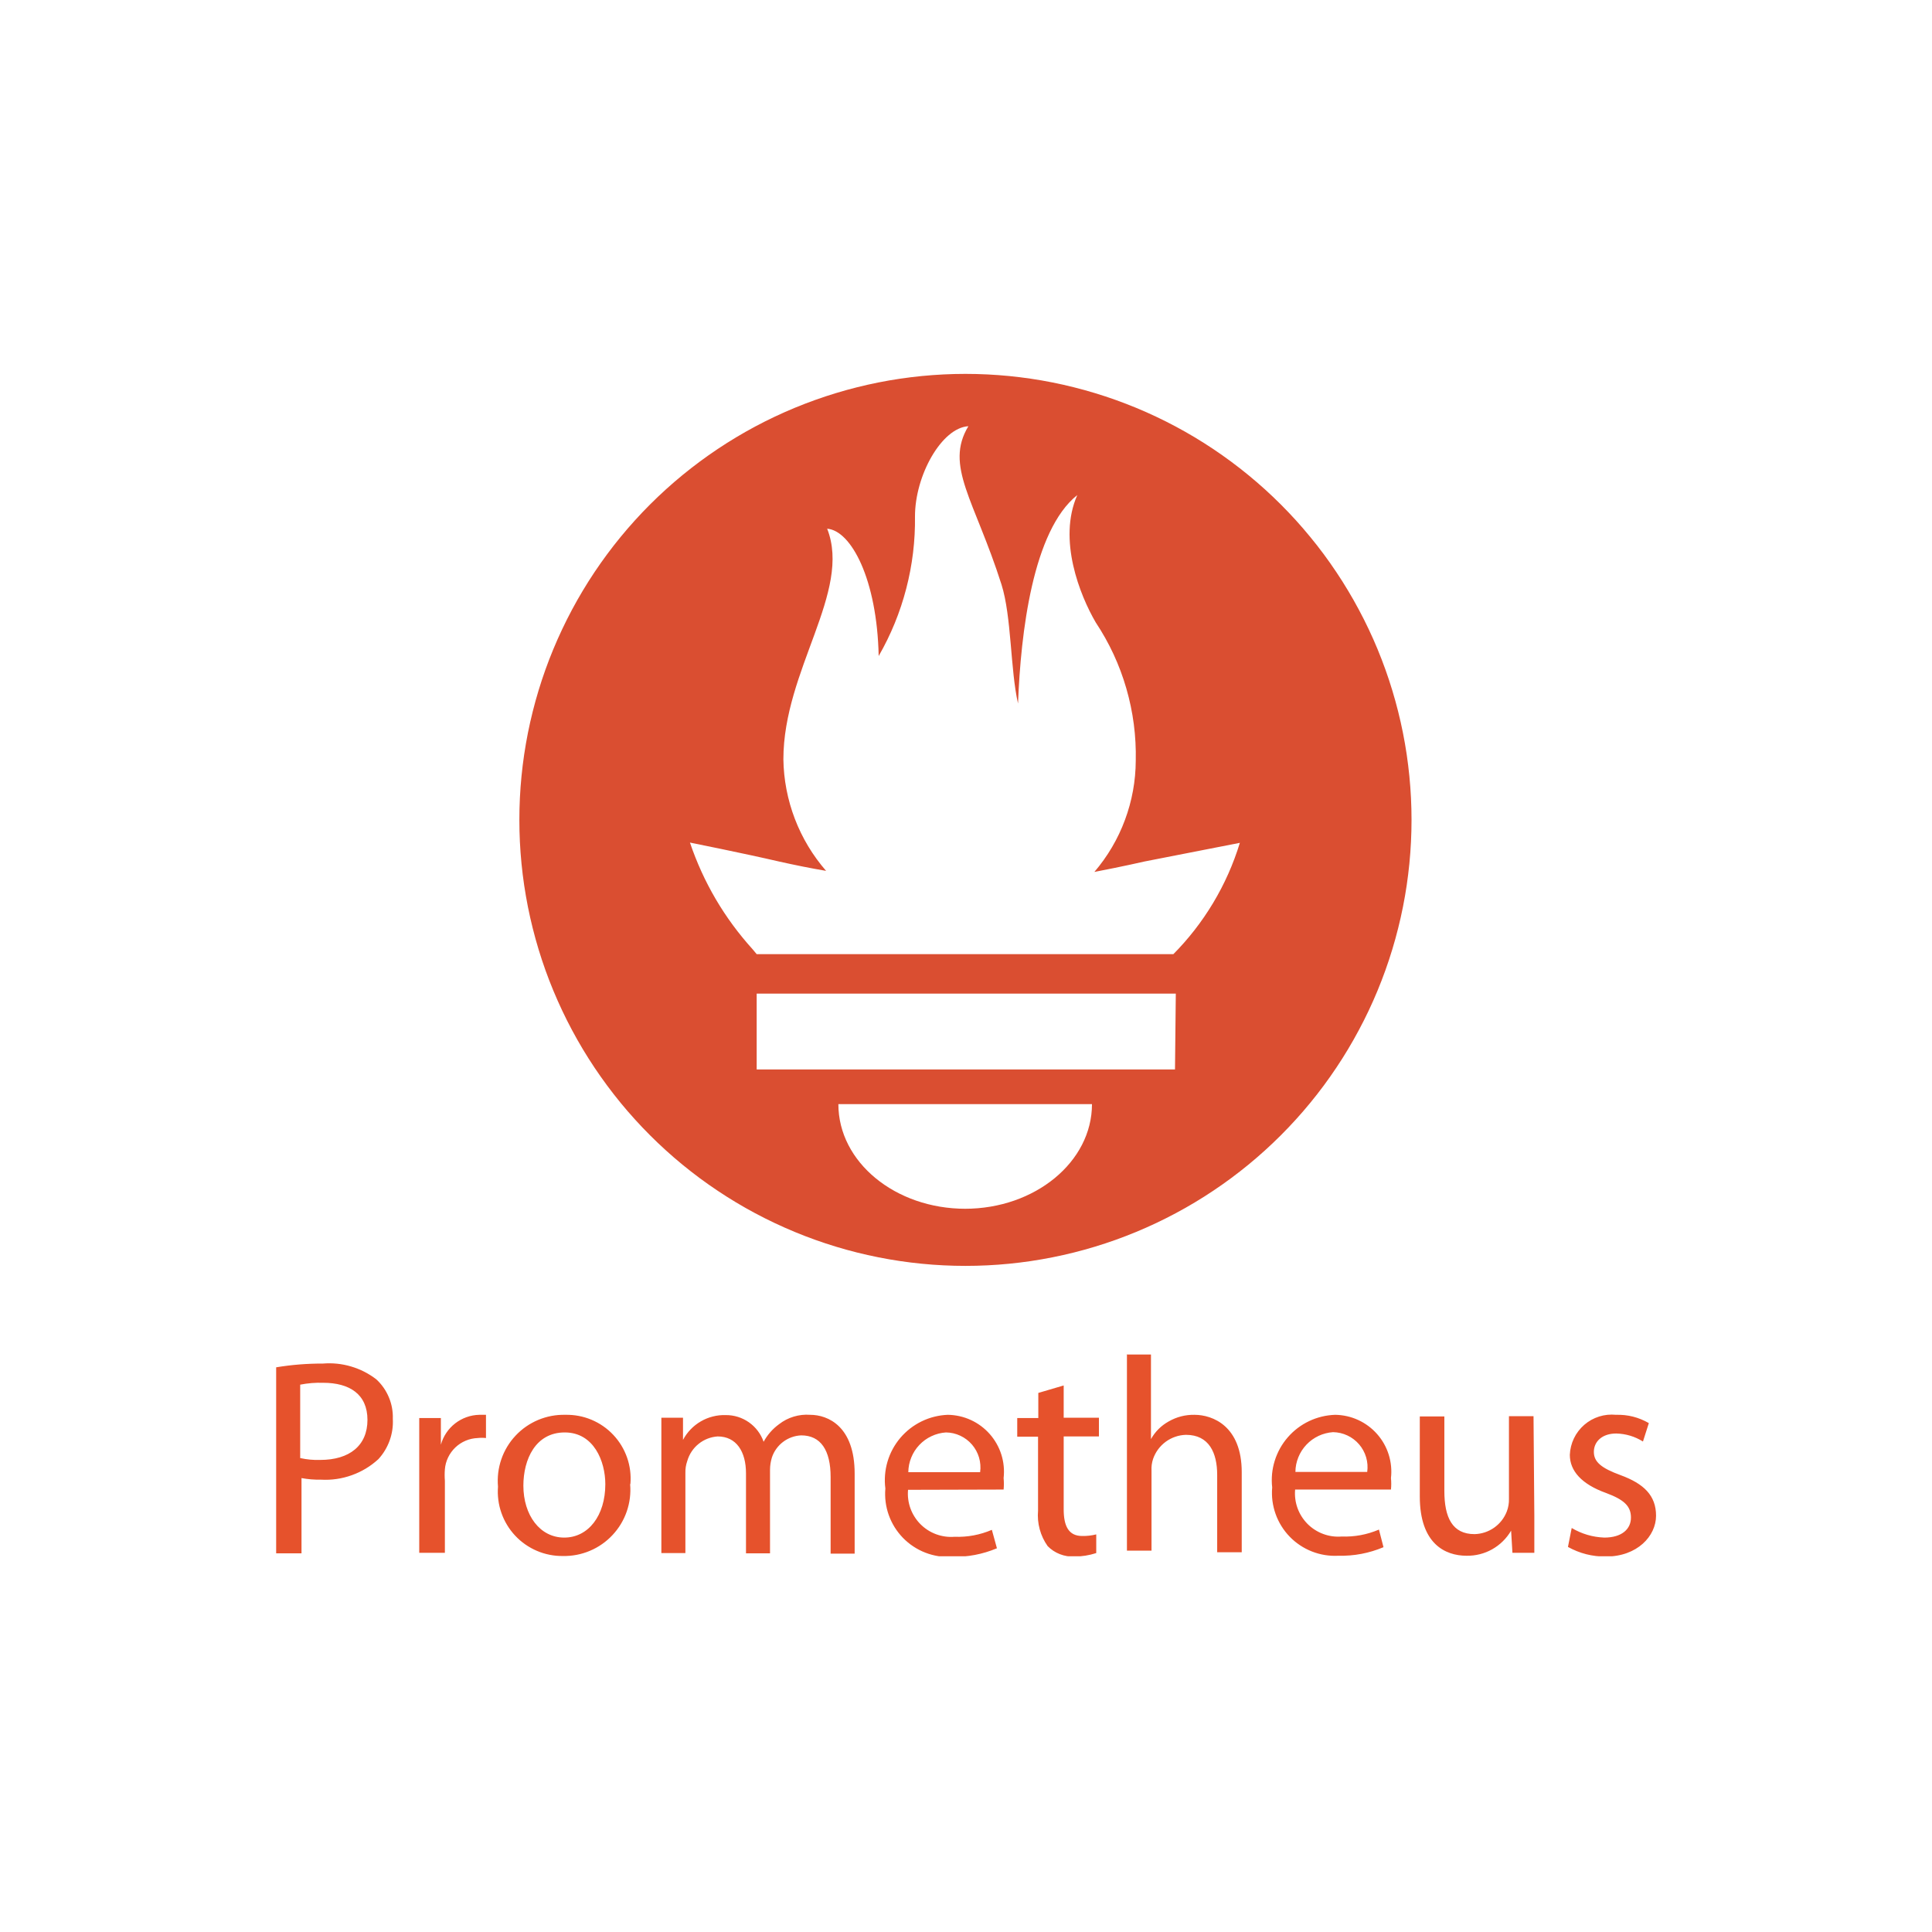 <svg xmlns="http://www.w3.org/2000/svg" xmlns:xlink="http://www.w3.org/1999/xlink" width="375" viewBox="0 0 375 375" height="375" preserveAspectRatio="xMidYMid meet"><defs><clipPath id="clip-0"><path d="M 100 72.57 L 274 72.57 L 274 246 L 100 246 Z M 100 72.57 " clip-rule="nonzero"></path></clipPath><clipPath id="clip-1"><path d="M 53 262 L 322 262 L 322 302.07 L 53 302.07 Z M 53 262 " clip-rule="nonzero"></path></clipPath></defs><g clip-path="url(#clip-0)"><path fill="rgb(85.489%, 30.589%, 19.22%)" d="M 187.391 72.57 C 185.973 72.57 184.559 72.605 183.145 72.676 C 181.727 72.746 180.316 72.852 178.906 72.988 C 177.496 73.129 176.09 73.301 174.688 73.508 C 173.285 73.715 171.891 73.957 170.5 74.234 C 169.109 74.512 167.727 74.82 166.352 75.168 C 164.977 75.512 163.613 75.887 162.258 76.301 C 160.902 76.711 159.555 77.156 158.223 77.633 C 156.887 78.109 155.566 78.621 154.258 79.16 C 152.949 79.703 151.652 80.277 150.371 80.883 C 149.09 81.488 147.824 82.125 146.574 82.793 C 145.324 83.461 144.094 84.16 142.879 84.887 C 141.664 85.617 140.465 86.375 139.289 87.16 C 138.109 87.949 136.953 88.766 135.812 89.609 C 134.676 90.453 133.559 91.324 132.461 92.223 C 131.367 93.121 130.293 94.047 129.246 94.996 C 128.195 95.949 127.168 96.926 126.168 97.926 C 125.164 98.93 124.188 99.953 123.238 101.004 C 122.285 102.055 121.359 103.125 120.461 104.223 C 119.562 105.316 118.691 106.434 117.848 107.57 C 117.004 108.711 116.188 109.867 115.398 111.047 C 114.613 112.223 113.855 113.418 113.125 114.637 C 112.398 115.852 111.699 117.082 111.031 118.332 C 110.363 119.582 109.727 120.848 109.121 122.129 C 108.516 123.406 107.941 124.703 107.398 126.012 C 106.855 127.32 106.344 128.641 105.867 129.977 C 105.391 131.309 104.945 132.656 104.535 134.012 C 104.125 135.367 103.746 136.73 103.402 138.105 C 103.059 139.48 102.746 140.863 102.469 142.25 C 102.195 143.641 101.953 145.035 101.742 146.438 C 101.535 147.84 101.363 149.246 101.223 150.656 C 101.086 152.062 100.98 153.477 100.91 154.891 C 100.84 156.309 100.809 157.723 100.809 159.141 C 100.809 160.555 100.84 161.973 100.91 163.387 C 100.98 164.801 101.086 166.215 101.223 167.625 C 101.363 169.035 101.535 170.441 101.742 171.84 C 101.953 173.242 102.195 174.637 102.469 176.027 C 102.746 177.418 103.059 178.801 103.402 180.172 C 103.746 181.547 104.125 182.914 104.535 184.27 C 104.945 185.625 105.391 186.969 105.867 188.305 C 106.344 189.637 106.855 190.957 107.398 192.266 C 107.941 193.578 108.516 194.871 109.121 196.152 C 109.727 197.434 110.363 198.699 111.031 199.945 C 111.699 201.195 112.398 202.43 113.125 203.645 C 113.855 204.859 114.613 206.055 115.398 207.234 C 116.188 208.41 117.004 209.57 117.848 210.707 C 118.691 211.844 119.562 212.961 120.461 214.059 C 121.359 215.152 122.285 216.227 123.238 217.273 C 124.188 218.324 125.164 219.352 126.168 220.352 C 127.168 221.355 128.195 222.332 129.246 223.281 C 130.293 224.234 131.367 225.16 132.461 226.059 C 133.559 226.957 134.676 227.828 135.812 228.672 C 136.953 229.516 138.109 230.332 139.289 231.117 C 140.465 231.906 141.664 232.664 142.879 233.391 C 144.094 234.121 145.324 234.816 146.574 235.484 C 147.824 236.152 149.09 236.789 150.371 237.395 C 151.652 238 152.949 238.574 154.258 239.117 C 155.566 239.66 156.887 240.168 158.223 240.648 C 159.555 241.125 160.902 241.566 162.258 241.98 C 163.613 242.391 164.977 242.77 166.352 243.113 C 167.727 243.457 169.109 243.766 170.5 244.043 C 171.891 244.32 173.285 244.562 174.688 244.77 C 176.09 244.977 177.496 245.152 178.906 245.289 C 180.316 245.43 181.727 245.535 183.145 245.602 C 184.559 245.672 185.973 245.707 187.391 245.707 C 188.809 245.707 190.223 245.672 191.641 245.602 C 193.055 245.535 194.469 245.43 195.879 245.289 C 197.289 245.152 198.695 244.977 200.098 244.77 C 201.496 244.562 202.895 244.32 204.281 244.043 C 205.672 243.766 207.055 243.457 208.43 243.113 C 209.805 242.77 211.168 242.391 212.523 241.98 C 213.883 241.566 215.227 241.125 216.562 240.648 C 217.895 240.168 219.215 239.66 220.527 239.117 C 221.836 238.574 223.129 238 224.41 237.395 C 225.691 236.789 226.957 236.152 228.207 235.484 C 229.457 234.816 230.688 234.121 231.906 233.391 C 233.121 232.664 234.316 231.906 235.496 231.117 C 236.672 230.332 237.832 229.516 238.969 228.672 C 240.109 227.828 241.223 226.957 242.32 226.059 C 243.414 225.16 244.488 224.234 245.539 223.281 C 246.586 222.332 247.613 221.355 248.617 220.352 C 249.617 219.352 250.594 218.324 251.547 217.273 C 252.496 216.227 253.422 215.152 254.32 214.059 C 255.223 212.961 256.094 211.844 256.938 210.707 C 257.781 209.57 258.598 208.41 259.383 207.234 C 260.172 206.055 260.93 204.859 261.656 203.645 C 262.387 202.43 263.082 201.195 263.75 199.945 C 264.418 198.699 265.059 197.434 265.664 196.152 C 266.27 194.871 266.844 193.578 267.387 192.266 C 267.926 190.957 268.438 189.637 268.914 188.305 C 269.391 186.969 269.836 185.625 270.246 184.27 C 270.66 182.914 271.035 181.547 271.379 180.172 C 271.727 178.801 272.035 177.418 272.312 176.027 C 272.59 174.637 272.832 173.242 273.039 171.84 C 273.246 170.441 273.418 169.035 273.559 167.625 C 273.699 166.215 273.801 164.801 273.871 163.387 C 273.941 161.973 273.977 160.555 273.977 159.141 C 273.977 157.723 273.941 156.309 273.871 154.891 C 273.801 153.477 273.699 152.062 273.559 150.656 C 273.418 149.246 273.246 147.84 273.039 146.438 C 272.832 145.035 272.59 143.641 272.312 142.25 C 272.035 140.863 271.727 139.48 271.379 138.105 C 271.035 136.73 270.66 135.367 270.246 134.012 C 269.836 132.656 269.391 131.309 268.914 129.977 C 268.438 128.641 267.926 127.32 267.387 126.012 C 266.844 124.703 266.27 123.406 265.664 122.129 C 265.059 120.848 264.418 119.582 263.75 118.332 C 263.082 117.082 262.387 115.852 261.656 114.637 C 260.93 113.418 260.172 112.223 259.383 111.047 C 258.598 109.867 257.781 108.711 256.938 107.57 C 256.094 106.434 255.223 105.316 254.32 104.223 C 253.422 103.125 252.496 102.055 251.547 101.004 C 250.594 99.953 249.617 98.93 248.617 97.926 C 247.613 96.926 246.586 95.949 245.539 94.996 C 244.488 94.047 243.414 93.121 242.32 92.223 C 241.223 91.324 240.109 90.453 238.969 89.609 C 237.832 88.766 236.672 87.949 235.496 87.16 C 234.316 86.375 233.121 85.617 231.906 84.887 C 230.688 84.16 229.457 83.461 228.207 82.793 C 226.957 82.125 225.691 81.488 224.41 80.883 C 223.129 80.277 221.836 79.703 220.527 79.16 C 219.215 78.621 217.895 78.109 216.562 77.633 C 215.227 77.156 213.883 76.711 212.523 76.301 C 211.168 75.887 209.805 75.512 208.43 75.168 C 207.055 74.82 205.672 74.512 204.281 74.234 C 202.895 73.957 201.496 73.715 200.098 73.508 C 198.695 73.301 197.289 73.129 195.879 72.988 C 194.469 72.852 193.055 72.746 191.641 72.676 C 190.223 72.605 188.809 72.57 187.391 72.57 Z M 187.391 234.621 C 173.766 234.621 162.727 225.555 162.727 214.312 L 211.953 214.312 C 211.953 225.504 200.914 234.621 187.289 234.621 Z M 228.066 207.578 L 146.871 207.578 L 146.871 192.863 L 228.223 192.863 Z M 227.754 185.199 L 146.871 185.199 L 146.094 184.266 C 140.605 178.199 136.547 171.289 133.918 163.543 C 133.918 163.543 144.281 165.613 151.223 167.223 C 154.23 167.895 157.285 168.516 160.344 169.035 C 159.047 167.543 157.887 165.949 156.867 164.254 C 155.852 162.559 154.988 160.789 154.281 158.941 C 153.574 157.094 153.035 155.199 152.66 153.258 C 152.285 151.316 152.082 149.355 152.055 147.379 C 152.055 130.023 165.371 114.844 160.551 102.621 C 165.215 102.98 170.238 112.461 170.551 127.332 C 172.922 123.211 174.703 118.855 175.898 114.258 C 177.094 109.66 177.66 104.984 177.598 100.234 C 177.598 92.258 182.781 83.035 187.961 82.727 C 183.297 90.445 189.152 97.023 194.387 113.445 C 196.355 119.664 196.098 130.023 197.598 136.551 C 198.117 122.875 200.449 102.98 209.102 96.09 C 205.27 104.742 209.621 115.57 212.676 120.805 C 215.312 124.773 217.297 129.047 218.621 133.625 C 219.945 138.203 220.555 142.875 220.449 147.637 C 220.441 149.605 220.262 151.555 219.91 153.488 C 219.555 155.422 219.039 157.309 218.352 159.152 C 217.668 160.996 216.828 162.766 215.832 164.457 C 214.832 166.152 213.695 167.746 212.418 169.242 C 218.117 168.152 222.109 167.223 222.109 167.223 L 240.656 163.594 C 239.402 167.699 237.668 171.594 235.461 175.273 C 233.25 178.953 230.633 182.312 227.602 185.352 Z M 227.754 185.199 " fill-opacity="1" fill-rule="nonzero"></path></g><g clip-path="url(#clip-1)"><path fill="rgb(90.199%, 32.159%, 17.249%)" d="M 53.602 265.395 C 56.605 264.898 59.629 264.656 62.672 264.668 C 64.527 264.516 66.352 264.703 68.137 265.23 C 69.926 265.758 71.559 266.59 73.035 267.723 C 74.102 268.707 74.914 269.871 75.477 271.207 C 76.035 272.547 76.293 273.941 76.246 275.391 C 76.324 276.832 76.121 278.227 75.637 279.586 C 75.148 280.941 74.422 282.152 73.449 283.215 C 71.938 284.602 70.215 285.645 68.281 286.336 C 66.348 287.027 64.359 287.316 62.309 287.203 C 61.035 287.23 59.777 287.125 58.523 286.895 L 58.523 301.504 L 53.602 301.504 Z M 58.266 283.008 C 59.547 283.293 60.84 283.414 62.152 283.371 C 67.852 283.371 71.324 280.574 71.324 275.598 C 71.324 270.625 67.852 268.398 62.723 268.398 C 61.223 268.352 59.738 268.473 58.266 268.762 Z M 81.375 283.422 L 81.375 275.238 L 85.574 275.238 L 85.574 280.418 C 85.801 279.598 86.152 278.832 86.625 278.125 C 87.098 277.418 87.672 276.805 88.344 276.281 C 89.016 275.762 89.754 275.355 90.555 275.07 C 91.355 274.785 92.184 274.633 93.035 274.613 L 94.328 274.613 L 94.328 279.121 C 93.793 279.062 93.258 279.062 92.723 279.121 C 92.32 279.137 91.926 279.188 91.531 279.273 C 91.141 279.359 90.758 279.48 90.387 279.637 C 90.02 279.793 89.664 279.98 89.328 280.199 C 88.992 280.418 88.68 280.668 88.387 280.945 C 88.098 281.223 87.832 281.523 87.598 281.848 C 87.359 282.172 87.156 282.516 86.98 282.879 C 86.805 283.238 86.668 283.613 86.559 284 C 86.453 284.391 86.383 284.781 86.352 285.184 C 86.293 285.926 86.293 286.668 86.352 287.41 L 86.352 301.398 L 81.375 301.398 Z M 122.309 288.086 C 122.348 288.531 122.363 288.98 122.355 289.43 C 122.344 289.879 122.312 290.324 122.258 290.77 C 122.203 291.215 122.121 291.656 122.02 292.094 C 121.918 292.531 121.793 292.961 121.648 293.387 C 121.5 293.809 121.332 294.227 121.141 294.633 C 120.949 295.039 120.738 295.434 120.508 295.816 C 120.273 296.203 120.023 296.574 119.75 296.93 C 119.48 297.289 119.191 297.629 118.883 297.957 C 118.578 298.285 118.254 298.598 117.914 298.891 C 117.574 299.184 117.223 299.461 116.852 299.715 C 116.484 299.973 116.105 300.211 115.711 300.426 C 115.316 300.645 114.914 300.84 114.5 301.012 C 114.086 301.188 113.664 301.34 113.234 301.469 C 112.805 301.602 112.371 301.707 111.93 301.793 C 111.488 301.875 111.043 301.938 110.598 301.977 C 110.148 302.016 109.703 302.027 109.254 302.02 C 108.82 302.023 108.391 302.008 107.957 301.969 C 107.527 301.926 107.102 301.867 106.676 301.781 C 106.25 301.695 105.832 301.59 105.418 301.465 C 105.008 301.336 104.602 301.188 104.203 301.016 C 103.805 300.848 103.418 300.656 103.039 300.445 C 102.66 300.234 102.297 300.008 101.941 299.758 C 101.586 299.512 101.246 299.242 100.918 298.961 C 100.594 298.676 100.281 298.375 99.988 298.062 C 99.691 297.746 99.414 297.414 99.152 297.07 C 98.891 296.727 98.648 296.367 98.426 295.996 C 98.203 295.629 97.996 295.246 97.812 294.855 C 97.629 294.465 97.465 294.062 97.324 293.656 C 97.18 293.246 97.059 292.832 96.957 292.414 C 96.859 291.992 96.781 291.566 96.727 291.137 C 96.672 290.707 96.637 290.277 96.625 289.848 C 96.617 289.414 96.629 288.98 96.66 288.551 C 96.621 288.102 96.605 287.652 96.613 287.203 C 96.621 286.754 96.648 286.309 96.703 285.863 C 96.758 285.414 96.836 284.973 96.938 284.535 C 97.039 284.098 97.16 283.664 97.309 283.242 C 97.453 282.816 97.621 282.398 97.812 281.992 C 98.004 281.586 98.215 281.188 98.445 280.805 C 98.68 280.418 98.93 280.047 99.199 279.688 C 99.473 279.328 99.762 278.988 100.07 278.66 C 100.375 278.332 100.699 278.02 101.039 277.727 C 101.379 277.434 101.734 277.156 102.105 276.898 C 102.473 276.645 102.855 276.406 103.25 276.191 C 103.645 275.973 104.047 275.781 104.461 275.605 C 104.875 275.434 105.301 275.281 105.73 275.152 C 106.16 275.023 106.598 274.914 107.039 274.832 C 107.48 274.75 107.926 274.688 108.371 274.652 C 108.82 274.617 109.27 274.605 109.719 274.613 C 110.152 274.605 110.586 274.617 111.02 274.652 C 111.449 274.688 111.879 274.742 112.305 274.824 C 112.73 274.902 113.152 275.004 113.566 275.129 C 113.984 275.254 114.391 275.398 114.793 275.566 C 115.191 275.734 115.582 275.922 115.965 276.129 C 116.344 276.336 116.711 276.562 117.07 276.812 C 117.426 277.059 117.77 277.32 118.098 277.605 C 118.426 277.887 118.738 278.188 119.035 278.504 C 119.332 278.816 119.613 279.148 119.875 279.492 C 120.141 279.84 120.383 280.195 120.609 280.566 C 120.832 280.938 121.039 281.32 121.223 281.711 C 121.406 282.102 121.57 282.504 121.715 282.914 C 121.859 283.324 121.98 283.738 122.078 284.16 C 122.176 284.582 122.254 285.008 122.309 285.438 C 122.363 285.867 122.395 286.301 122.402 286.734 C 122.414 287.168 122.398 287.602 122.363 288.031 Z M 101.586 288.344 C 101.586 294.094 104.797 298.445 109.512 298.445 C 114.227 298.445 117.492 294.145 117.492 288.086 C 117.492 283.629 115.262 278.035 109.617 278.035 C 103.969 278.035 101.586 283.215 101.586 288.395 Z M 128.371 282.281 L 128.371 275.184 L 132.57 275.184 L 132.57 279.484 C 132.965 278.734 133.457 278.055 134.047 277.445 C 134.633 276.836 135.293 276.316 136.027 275.891 C 136.758 275.465 137.535 275.148 138.359 274.941 C 139.18 274.73 140.012 274.641 140.859 274.668 C 141.668 274.66 142.457 274.777 143.227 275.016 C 143.996 275.258 144.711 275.609 145.371 276.074 C 146.031 276.539 146.605 277.094 147.09 277.738 C 147.578 278.383 147.953 279.086 148.219 279.848 C 148.965 278.48 149.965 277.344 151.223 276.43 C 152.078 275.766 153.023 275.277 154.062 274.965 C 155.098 274.652 156.156 274.535 157.234 274.613 C 160.758 274.613 165.887 276.895 165.887 286.012 L 165.887 301.555 L 161.223 301.555 L 161.223 286.684 C 161.223 281.504 159.309 278.605 155.523 278.605 C 154.887 278.629 154.27 278.75 153.668 278.965 C 153.066 279.18 152.512 279.48 152.004 279.863 C 151.492 280.246 151.055 280.699 150.68 281.219 C 150.309 281.734 150.023 282.297 149.824 282.902 C 149.586 283.68 149.465 284.473 149.461 285.285 L 149.461 301.504 L 144.797 301.504 L 144.797 285.961 C 144.797 281.766 142.934 278.812 139.305 278.812 C 138.629 278.855 137.973 279 137.34 279.246 C 136.707 279.492 136.125 279.828 135.598 280.258 C 135.066 280.684 134.617 281.18 134.242 281.746 C 133.867 282.312 133.586 282.922 133.398 283.578 C 133.133 284.332 133.012 285.109 133.035 285.91 L 133.035 301.449 L 128.371 301.449 Z M 176.25 289.172 C 176.195 289.781 176.207 290.387 176.285 290.992 C 176.363 291.598 176.504 292.188 176.711 292.762 C 176.918 293.336 177.184 293.883 177.512 294.398 C 177.836 294.914 178.211 295.391 178.641 295.824 C 179.07 296.258 179.543 296.641 180.055 296.973 C 180.566 297.305 181.109 297.574 181.684 297.789 C 182.254 298 182.844 298.148 183.445 298.234 C 184.051 298.32 184.66 298.336 185.266 298.289 C 187.785 298.379 190.203 297.93 192.52 296.941 L 193.504 300.52 C 190.703 301.691 187.785 302.246 184.75 302.176 C 184.312 302.203 183.875 302.203 183.438 302.184 C 183 302.16 182.566 302.117 182.133 302.051 C 181.699 301.98 181.273 301.891 180.852 301.777 C 180.43 301.664 180.012 301.527 179.605 301.367 C 179.195 301.211 178.797 301.031 178.41 300.828 C 178.02 300.629 177.645 300.406 177.281 300.164 C 176.914 299.926 176.562 299.664 176.227 299.383 C 175.891 299.105 175.57 298.809 175.262 298.496 C 174.957 298.18 174.672 297.852 174.402 297.508 C 174.133 297.164 173.879 296.805 173.648 296.434 C 173.418 296.062 173.207 295.68 173.016 295.285 C 172.828 294.891 172.656 294.488 172.512 294.078 C 172.363 293.664 172.238 293.246 172.137 292.82 C 172.035 292.395 171.957 291.965 171.902 291.531 C 171.844 291.098 171.812 290.66 171.805 290.223 C 171.793 289.785 171.809 289.348 171.848 288.914 C 171.789 288.477 171.758 288.039 171.746 287.598 C 171.738 287.16 171.75 286.723 171.785 286.281 C 171.82 285.844 171.879 285.41 171.957 284.977 C 172.039 284.543 172.141 284.117 172.266 283.695 C 172.391 283.273 172.535 282.859 172.703 282.453 C 172.871 282.047 173.062 281.648 173.27 281.262 C 173.48 280.875 173.707 280.5 173.957 280.137 C 174.203 279.773 174.473 279.426 174.754 279.09 C 175.039 278.754 175.34 278.434 175.66 278.133 C 175.977 277.828 176.309 277.539 176.656 277.27 C 177.004 277 177.363 276.75 177.738 276.52 C 178.113 276.285 178.496 276.074 178.891 275.883 C 179.289 275.691 179.691 275.52 180.105 275.367 C 180.52 275.219 180.938 275.09 181.367 274.984 C 181.793 274.879 182.223 274.793 182.66 274.73 C 183.094 274.668 183.531 274.633 183.973 274.613 C 184.742 274.625 185.504 274.715 186.258 274.883 C 187.012 275.051 187.738 275.297 188.438 275.621 C 189.141 275.941 189.801 276.332 190.418 276.793 C 191.039 277.254 191.602 277.773 192.113 278.352 C 192.621 278.93 193.066 279.555 193.445 280.227 C 193.824 280.898 194.133 281.602 194.363 282.336 C 194.594 283.07 194.746 283.824 194.82 284.59 C 194.895 285.359 194.887 286.125 194.801 286.895 C 194.871 287.637 194.871 288.379 194.801 289.121 Z M 190.242 285.754 C 190.309 285.277 190.324 284.797 190.285 284.316 C 190.25 283.84 190.164 283.367 190.031 282.906 C 189.895 282.445 189.711 282.004 189.48 281.578 C 189.25 281.156 188.98 280.762 188.668 280.398 C 188.352 280.031 188.004 279.703 187.621 279.414 C 187.238 279.121 186.828 278.875 186.391 278.672 C 185.957 278.469 185.504 278.312 185.035 278.203 C 184.566 278.098 184.09 278.039 183.609 278.035 C 183.121 278.066 182.641 278.145 182.168 278.266 C 181.695 278.387 181.238 278.555 180.797 278.762 C 180.355 278.969 179.938 279.215 179.539 279.5 C 179.145 279.789 178.777 280.109 178.445 280.461 C 178.109 280.816 177.809 281.199 177.543 281.609 C 177.281 282.02 177.055 282.453 176.875 282.906 C 176.691 283.359 176.551 283.824 176.453 284.301 C 176.359 284.781 176.309 285.266 176.301 285.754 Z M 206.461 268.918 L 206.461 275.184 L 213.301 275.184 L 213.301 278.812 L 206.461 278.812 L 206.461 292.953 C 206.461 296.164 207.391 298.133 210.035 298.133 C 210.965 298.152 211.879 298.051 212.781 297.824 L 212.781 301.449 C 211.398 301.895 209.984 302.121 208.531 302.125 C 207.566 302.168 206.629 302.016 205.727 301.664 C 204.824 301.312 204.031 300.793 203.352 300.102 C 202.641 299.102 202.125 298.008 201.805 296.824 C 201.484 295.641 201.379 294.438 201.484 293.215 L 201.484 278.863 L 197.445 278.863 L 197.445 275.238 L 201.535 275.238 L 201.535 270.367 Z M 218.637 262.906 L 223.402 262.906 L 223.402 279.328 C 224.223 277.871 225.363 276.73 226.824 275.91 C 228.379 275.02 230.055 274.586 231.848 274.613 C 235.371 274.613 241.02 276.789 241.02 285.754 L 241.02 301.293 L 236.254 301.293 L 236.254 286.27 C 236.254 282.023 234.699 278.5 230.191 278.5 C 229.484 278.52 228.801 278.641 228.133 278.871 C 227.465 279.098 226.848 279.422 226.277 279.836 C 225.707 280.254 225.215 280.746 224.793 281.312 C 224.375 281.879 224.051 282.496 223.816 283.164 C 223.57 283.902 223.465 284.664 223.508 285.441 L 223.508 300.984 L 218.738 300.984 L 218.738 262.957 Z M 251.383 289.121 C 251.328 289.727 251.34 290.336 251.418 290.941 C 251.496 291.547 251.637 292.137 251.844 292.711 C 252.051 293.285 252.316 293.828 252.645 294.348 C 252.969 294.863 253.348 295.336 253.773 295.773 C 254.203 296.207 254.676 296.59 255.188 296.918 C 255.699 297.25 256.242 297.523 256.816 297.734 C 257.387 297.949 257.977 298.098 258.582 298.184 C 259.184 298.266 259.793 298.285 260.398 298.238 C 262.918 298.328 265.336 297.879 267.652 296.891 L 268.535 300.309 C 265.734 301.484 262.816 302.039 259.777 301.969 C 259.344 301.992 258.906 301.992 258.469 301.969 C 258.035 301.945 257.602 301.902 257.172 301.832 C 256.738 301.762 256.312 301.672 255.891 301.555 C 255.473 301.441 255.059 301.305 254.652 301.145 C 254.246 300.984 253.848 300.805 253.461 300.602 C 253.074 300.402 252.699 300.18 252.336 299.938 C 251.973 299.695 251.621 299.434 251.285 299.156 C 250.949 298.879 250.633 298.582 250.328 298.266 C 250.023 297.953 249.738 297.625 249.469 297.281 C 249.199 296.938 248.953 296.578 248.723 296.207 C 248.492 295.836 248.281 295.457 248.094 295.062 C 247.902 294.668 247.734 294.266 247.59 293.855 C 247.441 293.445 247.32 293.027 247.219 292.602 C 247.117 292.18 247.039 291.75 246.98 291.316 C 246.926 290.883 246.895 290.449 246.887 290.012 C 246.875 289.578 246.891 289.141 246.93 288.707 C 246.879 288.273 246.855 287.836 246.852 287.398 C 246.848 286.961 246.867 286.527 246.906 286.09 C 246.949 285.656 247.012 285.223 247.098 284.797 C 247.188 284.367 247.293 283.945 247.426 283.527 C 247.555 283.109 247.703 282.699 247.879 282.301 C 248.051 281.898 248.242 281.508 248.453 281.125 C 248.668 280.742 248.898 280.371 249.148 280.016 C 249.402 279.656 249.668 279.312 249.957 278.984 C 250.242 278.652 250.547 278.34 250.863 278.039 C 251.184 277.742 251.516 277.461 251.863 277.195 C 252.211 276.93 252.574 276.684 252.945 276.457 C 253.32 276.23 253.703 276.023 254.098 275.836 C 254.492 275.648 254.898 275.48 255.309 275.336 C 255.723 275.191 256.141 275.066 256.562 274.965 C 256.988 274.859 257.418 274.781 257.852 274.723 C 258.285 274.664 258.719 274.629 259.156 274.613 C 259.926 274.625 260.691 274.715 261.441 274.883 C 262.195 275.051 262.922 275.297 263.621 275.621 C 264.324 275.941 264.984 276.332 265.602 276.793 C 266.223 277.254 266.785 277.773 267.297 278.352 C 267.809 278.93 268.254 279.555 268.633 280.227 C 269.012 280.898 269.316 281.602 269.547 282.336 C 269.777 283.07 269.93 283.824 270.004 284.59 C 270.078 285.359 270.074 286.125 269.984 286.895 C 270.059 287.637 270.059 288.379 269.984 289.121 Z M 265.375 285.703 C 265.441 285.223 265.457 284.746 265.422 284.266 C 265.383 283.785 265.301 283.316 265.164 282.855 C 265.027 282.391 264.844 281.949 264.613 281.527 C 264.387 281.105 264.113 280.711 263.801 280.348 C 263.484 279.98 263.137 279.652 262.754 279.363 C 262.371 279.07 261.961 278.824 261.523 278.621 C 261.09 278.418 260.637 278.262 260.168 278.152 C 259.699 278.047 259.223 277.988 258.742 277.98 C 258.254 278.016 257.773 278.09 257.301 278.215 C 256.828 278.336 256.371 278.5 255.93 278.707 C 255.488 278.918 255.07 279.164 254.672 279.449 C 254.277 279.734 253.914 280.055 253.578 280.41 C 253.242 280.766 252.941 281.148 252.676 281.559 C 252.414 281.969 252.191 282.402 252.008 282.855 C 251.824 283.305 251.684 283.773 251.586 284.25 C 251.492 284.73 251.441 285.215 251.438 285.703 Z M 297.812 294.199 L 297.812 301.398 L 293.562 301.398 L 293.305 297.098 C 292.863 297.852 292.336 298.535 291.711 299.148 C 291.09 299.762 290.398 300.281 289.641 300.711 C 288.879 301.141 288.074 301.461 287.23 301.672 C 286.383 301.887 285.523 301.984 284.648 301.969 C 280.504 301.969 275.582 299.637 275.582 290.469 L 275.582 274.926 L 280.348 274.926 L 280.348 289.379 C 280.348 294.559 281.902 297.773 286.203 297.773 C 286.887 297.758 287.551 297.641 288.199 297.43 C 288.848 297.215 289.449 296.914 290.008 296.523 C 290.566 296.129 291.055 295.664 291.477 295.129 C 291.895 294.59 292.227 294.004 292.473 293.367 C 292.77 292.582 292.906 291.773 292.887 290.934 L 292.887 274.875 L 297.656 274.875 Z M 305.066 296.582 C 307.016 297.734 309.121 298.355 311.387 298.445 C 314.805 298.445 316.566 296.789 316.566 294.559 C 316.566 292.332 315.223 291.09 311.75 289.793 C 306.98 288.086 304.703 285.492 304.703 282.387 C 304.723 281.832 304.801 281.281 304.938 280.742 C 305.07 280.203 305.258 279.684 305.5 279.184 C 305.738 278.684 306.027 278.211 306.367 277.77 C 306.703 277.328 307.082 276.926 307.504 276.559 C 307.922 276.195 308.375 275.879 308.859 275.605 C 309.344 275.336 309.852 275.117 310.383 274.949 C 310.914 274.781 311.453 274.668 312.008 274.613 C 312.562 274.559 313.113 274.559 313.668 274.613 C 315.941 274.551 318.066 275.086 320.039 276.223 L 318.898 279.797 C 317.312 278.809 315.586 278.293 313.719 278.242 C 310.922 278.242 309.367 279.848 309.367 281.816 C 309.367 283.785 310.867 284.977 314.547 286.324 C 319.055 287.98 321.438 290.262 321.438 294.199 C 321.438 298.133 317.812 302.125 311.699 302.125 C 309.082 302.148 306.629 301.527 304.34 300.258 Z M 305.066 296.582 " fill-opacity="1" fill-rule="nonzero"></path></g></svg>